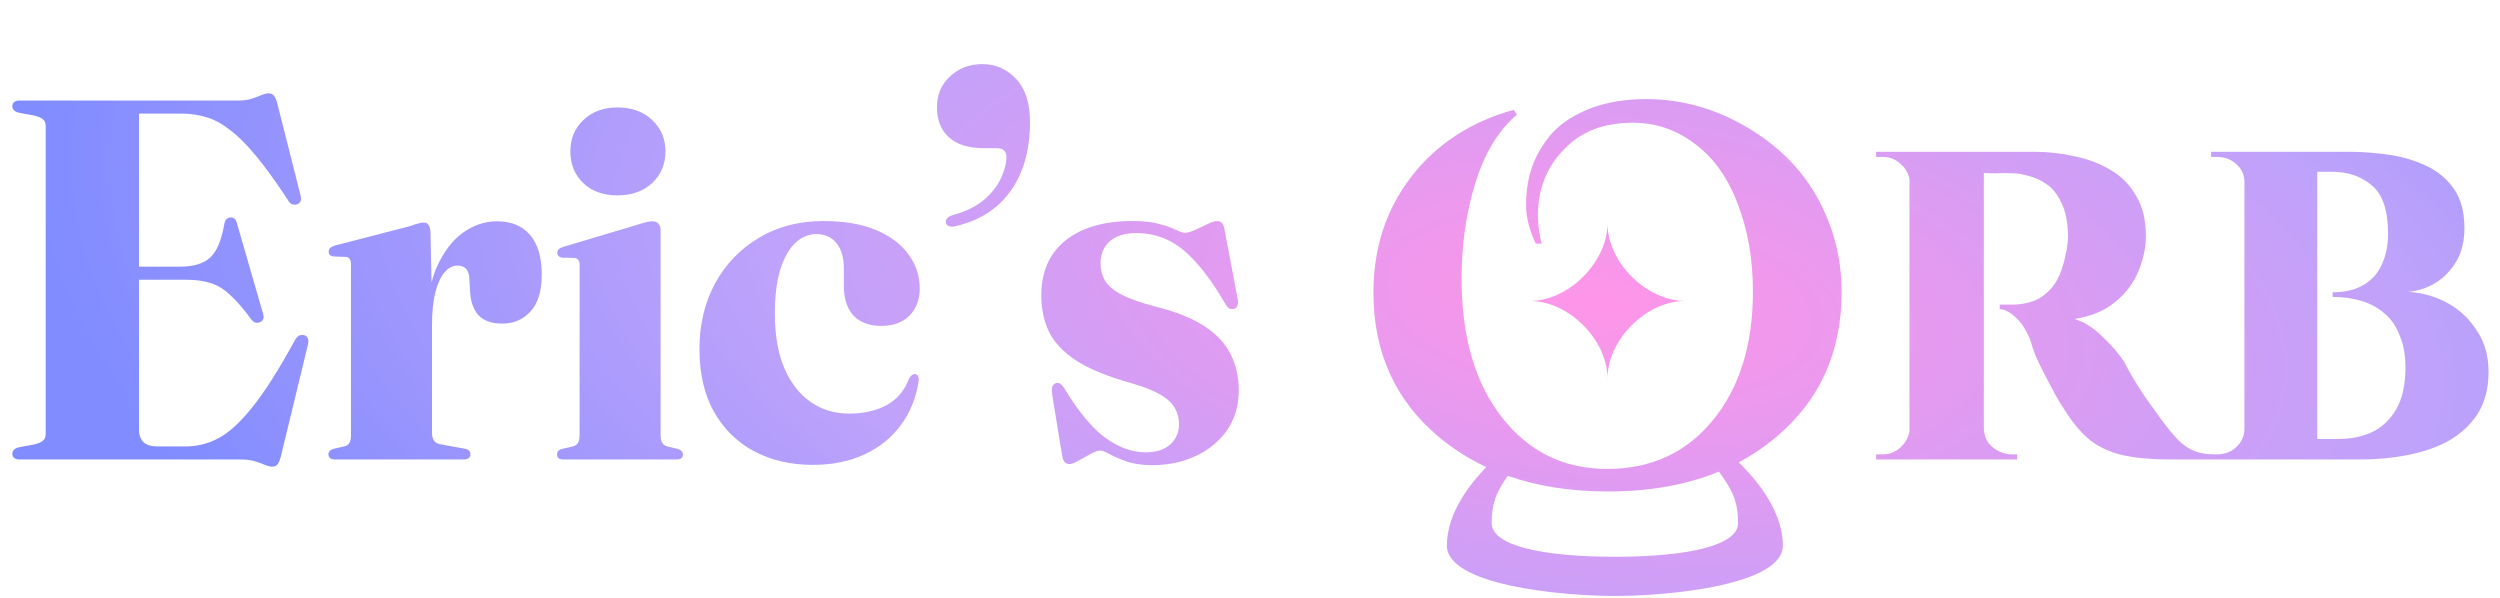 <svg width="234" height="56" viewBox="0 0 234 56" fill="none" xmlns="http://www.w3.org/2000/svg">
  <path fill-rule="evenodd" clip-rule="evenodd"
    d="M13.012 26.184V40.2C13.012 40.728 13.156 41.128 13.444 41.4C13.732 41.656 14.14 41.784 14.668 41.784H17.428C18.468 41.784 19.476 41.528 20.452 41.016C21.444 40.488 22.508 39.512 23.644 38.088C24.796 36.648 26.124 34.552 27.628 31.8C27.74 31.608 27.86 31.48 27.988 31.416C28.132 31.352 28.284 31.336 28.444 31.368C28.62 31.4 28.74 31.496 28.804 31.656C28.884 31.8 28.892 31.992 28.828 32.232L26.308 42.648C26.212 43.032 26.108 43.296 25.996 43.44C25.884 43.6 25.708 43.68 25.468 43.68C25.292 43.68 25.068 43.624 24.796 43.512C24.54 43.4 24.228 43.288 23.86 43.176C23.492 43.064 23.06 43.008 22.564 43.008H1.852C1.612 43.008 1.436 42.96 1.324 42.864C1.212 42.768 1.156 42.64 1.156 42.48C1.156 42.192 1.34 41.992 1.708 41.88L3.22 41.592C3.572 41.512 3.836 41.4 4.012 41.256C4.188 41.112 4.276 40.92 4.276 40.68V11.736C4.276 11.496 4.188 11.304 4.012 11.16C3.836 11.016 3.572 10.904 3.22 10.824L1.708 10.536C1.34 10.424 1.156 10.224 1.156 9.936C1.156 9.776 1.212 9.648 1.324 9.552C1.436 9.456 1.612 9.408 1.852 9.408H22.348C22.812 9.408 23.212 9.352 23.548 9.24C23.9 9.128 24.204 9.016 24.46 8.904C24.732 8.792 24.964 8.736 25.156 8.736C25.364 8.736 25.524 8.808 25.636 8.952C25.764 9.096 25.876 9.36 25.972 9.744L28.132 18.288C28.196 18.512 28.196 18.696 28.132 18.84C28.068 18.968 27.964 19.064 27.82 19.128C27.644 19.176 27.476 19.168 27.316 19.104C27.172 19.04 27.044 18.904 26.932 18.696C25.828 17.016 24.844 15.656 23.98 14.616C23.116 13.56 22.3 12.744 21.532 12.168C20.78 11.576 20.036 11.176 19.3 10.968C18.58 10.744 17.812 10.632 16.996 10.632H13.012V24.96H16.804C18.1 24.96 19.052 24.68 19.66 24.12C20.284 23.56 20.732 22.496 21.004 20.928C21.052 20.72 21.124 20.576 21.22 20.496C21.332 20.4 21.452 20.352 21.58 20.352C21.884 20.336 22.084 20.52 22.18 20.904L24.628 29.376C24.692 29.584 24.692 29.752 24.628 29.88C24.58 30.008 24.476 30.104 24.316 30.168C24.188 30.216 24.052 30.224 23.908 30.192C23.78 30.16 23.652 30.064 23.524 29.904C22.788 28.896 22.124 28.128 21.532 27.6C20.956 27.056 20.348 26.688 19.708 26.496C19.084 26.288 18.332 26.184 17.452 26.184H13.012ZM40.435 30.456V40.536C40.435 40.824 40.499 41.064 40.627 41.256C40.755 41.432 40.971 41.544 41.275 41.592L43.507 42C43.699 42.032 43.835 42.096 43.915 42.192C43.995 42.272 44.035 42.384 44.035 42.528C44.035 42.672 43.979 42.792 43.867 42.888C43.755 42.968 43.595 43.008 43.387 43.008H31.387C31.179 43.008 31.019 42.968 30.907 42.888C30.795 42.792 30.739 42.672 30.739 42.528C30.739 42.416 30.779 42.312 30.859 42.216C30.955 42.12 31.091 42.048 31.267 42L32.227 41.784C32.467 41.72 32.627 41.608 32.707 41.448C32.803 41.288 32.851 41.064 32.851 40.776V24.744C32.851 24.52 32.811 24.352 32.731 24.24C32.667 24.128 32.547 24.064 32.371 24.048L31.171 24C31.043 23.968 30.939 23.92 30.859 23.856C30.795 23.776 30.763 23.68 30.763 23.568C30.763 23.44 30.803 23.328 30.883 23.232C30.979 23.136 31.123 23.056 31.315 22.992L38.371 21.168C38.755 21.024 39.035 20.936 39.211 20.904C39.387 20.856 39.539 20.832 39.667 20.832C39.875 20.832 40.019 20.904 40.099 21.048C40.195 21.176 40.259 21.368 40.291 21.624L40.391 26.421C40.521 25.926 40.68 25.463 40.867 25.032C41.507 23.592 42.323 22.512 43.315 21.792C44.323 21.072 45.387 20.712 46.507 20.712C47.851 20.712 48.883 21.136 49.603 21.984C50.339 22.816 50.707 24.056 50.707 25.704C50.707 27.256 50.355 28.408 49.651 29.16C48.963 29.912 48.083 30.288 47.011 30.288C46.003 30.288 45.251 30.016 44.755 29.472C44.275 28.912 44.019 28.12 43.987 27.096L43.939 26.232C43.939 25.8 43.851 25.464 43.675 25.224C43.499 24.984 43.211 24.864 42.811 24.864C42.379 24.864 41.987 25.064 41.635 25.464C41.283 25.848 40.995 26.456 40.771 27.288C40.547 28.12 40.435 29.176 40.435 30.456ZM61.834 40.68V21.48C61.834 21.256 61.762 21.072 61.618 20.928C61.49 20.784 61.298 20.712 61.042 20.712C60.882 20.712 60.714 20.736 60.538 20.784C60.378 20.816 60.122 20.888 59.77 21L52.714 23.112C52.522 23.176 52.378 23.248 52.282 23.328C52.202 23.408 52.162 23.52 52.162 23.664C52.162 23.776 52.194 23.872 52.258 23.952C52.338 24.032 52.458 24.088 52.618 24.12L53.746 24.144C53.922 24.16 54.05 24.224 54.13 24.336C54.21 24.432 54.25 24.584 54.25 24.792V40.68C54.25 41.016 54.202 41.272 54.106 41.448C54.01 41.608 53.85 41.72 53.626 41.784L52.594 42.024C52.418 42.072 52.298 42.144 52.234 42.24C52.17 42.32 52.138 42.416 52.138 42.528C52.138 42.672 52.186 42.792 52.282 42.888C52.394 42.968 52.546 43.008 52.738 43.008H63.298C63.522 43.008 63.682 42.968 63.778 42.888C63.874 42.792 63.922 42.672 63.922 42.528C63.922 42.416 63.882 42.32 63.802 42.24C63.738 42.144 63.618 42.072 63.442 42.024L62.458 41.784C62.234 41.72 62.074 41.608 61.978 41.448C61.882 41.272 61.834 41.016 61.834 40.68ZM54.586 17.136C55.402 17.904 56.474 18.288 57.802 18.288C59.13 18.288 60.21 17.904 61.042 17.136C61.874 16.352 62.29 15.36 62.29 14.16C62.29 12.992 61.874 12.016 61.042 11.232C60.21 10.448 59.13 10.056 57.802 10.056C56.49 10.056 55.426 10.448 54.61 11.232C53.794 12 53.386 12.976 53.386 14.16C53.386 15.36 53.786 16.352 54.586 17.136ZM85.127 29.544C85.767 28.888 86.087 28.04 86.087 27C86.087 25.816 85.735 24.752 85.031 23.808C84.343 22.848 83.327 22.088 81.983 21.528C80.655 20.968 79.023 20.688 77.087 20.688C74.783 20.688 72.759 21.216 71.015 22.272C69.271 23.312 67.911 24.728 66.935 26.52C65.959 28.312 65.471 30.36 65.471 32.664C65.471 34.984 65.927 36.952 66.839 38.568C67.767 40.184 69.031 41.416 70.631 42.264C72.231 43.096 74.047 43.512 76.079 43.512C77.903 43.512 79.519 43.184 80.927 42.528C82.335 41.872 83.471 40.952 84.335 39.768C85.215 38.584 85.767 37.192 85.991 35.592C86.007 35.432 85.983 35.296 85.919 35.184C85.871 35.072 85.791 35.016 85.679 35.016C85.583 35 85.487 35.024 85.391 35.088C85.311 35.136 85.215 35.24 85.103 35.4C84.671 36.552 83.967 37.392 82.991 37.92C82.015 38.448 80.839 38.712 79.463 38.712C78.119 38.712 76.927 38.352 75.887 37.632C74.847 36.912 74.023 35.856 73.415 34.464C72.823 33.072 72.527 31.36 72.527 29.328C72.527 27.76 72.687 26.424 73.007 25.32C73.343 24.216 73.799 23.376 74.375 22.8C74.967 22.208 75.647 21.912 76.415 21.912C77.199 21.912 77.823 22.192 78.287 22.752C78.751 23.312 78.983 24.096 78.983 25.104V26.784C78.983 27.968 79.287 28.888 79.895 29.544C80.503 30.184 81.367 30.504 82.487 30.504C83.607 30.504 84.487 30.184 85.127 29.544ZM88.801 12.84C89.553 13.528 90.673 13.872 92.161 13.872H93.265C93.617 13.872 93.857 13.944 93.985 14.088C94.129 14.232 94.201 14.432 94.201 14.688C94.201 15.264 94.033 15.92 93.697 16.656C93.377 17.376 92.849 18.056 92.113 18.696C91.377 19.32 90.401 19.8 89.185 20.136C88.913 20.216 88.729 20.32 88.633 20.448C88.537 20.576 88.505 20.712 88.537 20.856C88.569 21 88.665 21.104 88.825 21.168C88.985 21.232 89.193 21.232 89.449 21.168C90.921 20.832 92.177 20.232 93.217 19.368C94.257 18.488 95.049 17.384 95.593 16.056C96.137 14.712 96.409 13.168 96.409 11.424C96.409 9.632 95.969 8.28 95.089 7.368C94.225 6.456 93.177 6 91.945 6C90.745 6 89.737 6.384 88.921 7.152C88.105 7.904 87.697 8.864 87.697 10.032C87.697 11.216 88.065 12.152 88.801 12.84ZM109.516 41.616C108.972 42.096 108.203 42.336 107.212 42.336C105.964 42.336 104.708 41.88 103.444 40.968C102.196 40.04 100.916 38.488 99.603 36.312C99.475 36.12 99.347 35.984 99.219 35.904C99.091 35.824 98.948 35.816 98.787 35.88C98.627 35.96 98.523 36.088 98.475 36.264C98.444 36.424 98.451 36.68 98.499 37.032L99.412 42.624C99.46 42.912 99.54 43.12 99.651 43.248C99.779 43.376 99.924 43.44 100.084 43.44C100.292 43.44 100.588 43.328 100.972 43.104C101.355 42.896 101.731 42.688 102.1 42.48C102.483 42.272 102.771 42.168 102.964 42.168C103.156 42.168 103.451 42.28 103.852 42.504C104.252 42.728 104.771 42.952 105.411 43.176C106.068 43.416 106.876 43.536 107.836 43.536C109.355 43.536 110.724 43.248 111.939 42.672C113.172 42.096 114.147 41.288 114.868 40.248C115.588 39.192 115.948 37.952 115.948 36.528C115.948 35.296 115.7 34.184 115.203 33.192C114.724 32.2 113.924 31.328 112.803 30.576C111.684 29.824 110.172 29.208 108.268 28.728C106.843 28.36 105.747 27.976 104.979 27.576C104.228 27.176 103.708 26.736 103.42 26.256C103.147 25.776 103.012 25.248 103.012 24.672C103.012 23.808 103.292 23.12 103.852 22.608C104.427 22.08 105.268 21.816 106.371 21.816C107.396 21.816 108.355 22.024 109.252 22.44C110.163 22.856 111.06 23.56 111.939 24.552C112.836 25.528 113.771 26.856 114.748 28.536C114.86 28.712 114.979 28.832 115.107 28.896C115.236 28.944 115.388 28.944 115.563 28.896C115.724 28.816 115.82 28.688 115.852 28.512C115.899 28.32 115.883 28.072 115.803 27.768L114.579 21.288C114.516 21.048 114.42 20.888 114.292 20.808C114.18 20.728 114.06 20.688 113.932 20.688C113.708 20.688 113.404 20.784 113.02 20.976C112.635 21.152 112.243 21.336 111.844 21.528C111.46 21.704 111.147 21.792 110.908 21.792C110.731 21.792 110.46 21.704 110.091 21.528C109.724 21.336 109.212 21.152 108.556 20.976C107.899 20.784 107.051 20.688 106.012 20.688C103.34 20.688 101.243 21.296 99.724 22.512C98.219 23.728 97.468 25.44 97.468 27.648C97.468 28.912 97.707 30.048 98.188 31.056C98.683 32.064 99.54 32.968 100.756 33.768C101.988 34.552 103.715 35.256 105.939 35.88C107.107 36.216 108.012 36.576 108.652 36.96C109.292 37.344 109.731 37.76 109.972 38.208C110.228 38.656 110.355 39.152 110.355 39.696C110.355 40.48 110.076 41.12 109.516 41.616ZM190.389 14.208H185.686H185.206H179.062H178.725H175.605V14.688H175.846H176.23C176.902 14.688 177.478 14.928 177.958 15.408C178.367 15.766 178.623 16.217 178.725 16.76V40.395C178.623 40.927 178.367 41.398 177.958 41.808C177.478 42.288 176.885 42.528 176.182 42.528H175.846H175.605V43.008H178.725H179.062H185.35H185.686H188.805V42.528H188.518H188.326C187.686 42.528 187.077 42.304 186.501 41.856C185.958 41.408 185.686 40.784 185.686 39.984V16.182C185.939 16.21 186.291 16.224 186.742 16.224C187.253 16.192 187.814 16.192 188.422 16.224C188.837 16.224 189.318 16.304 189.861 16.464C190.438 16.592 190.997 16.848 191.542 17.232C192.085 17.584 192.534 18.128 192.885 18.864C193.27 19.568 193.493 20.512 193.557 21.696C193.59 22.144 193.574 22.544 193.51 22.896C193.478 23.248 193.43 23.52 193.366 23.712C193.109 25.056 192.71 26.08 192.165 26.784C191.622 27.456 191.014 27.92 190.342 28.176C189.702 28.4 189.046 28.512 188.374 28.512H187.51H187.174V28.944C187.622 28.944 188.102 29.184 188.613 29.664C189.158 30.112 189.637 30.848 190.053 31.872C190.15 32.256 190.31 32.736 190.534 33.312C190.79 33.888 191.077 34.48 191.398 35.088L192.357 36.912C192.678 37.488 192.982 37.984 193.27 38.4C194.006 39.584 194.805 40.528 195.669 41.232C196.566 41.904 197.605 42.368 198.79 42.624C200.006 42.88 201.478 43.008 203.206 43.008H206.959H207.238H210.079H210.223H216.559H216.895H220.879C222.479 43.008 223.999 42.864 225.439 42.576C226.911 42.288 228.207 41.824 229.327 41.184C230.447 40.512 231.327 39.664 231.967 38.64C232.607 37.584 232.927 36.304 232.927 34.8C232.927 33.328 232.575 32.064 231.871 31.008C231.199 29.92 230.303 29.056 229.183 28.416C228.063 27.776 226.799 27.408 225.391 27.312C226.287 27.248 227.135 26.976 227.935 26.496C228.735 26.016 229.391 25.344 229.903 24.48C230.415 23.616 230.671 22.576 230.671 21.36C230.671 19.856 230.351 18.64 229.711 17.712C229.071 16.784 228.223 16.064 227.167 15.552C226.111 15.04 224.943 14.688 223.663 14.496C222.383 14.304 221.119 14.208 219.871 14.208H216.895H211.903H210.223H210.079H206.959V14.688H207.199H207.487C208.255 14.688 208.879 14.928 209.359 15.408C209.811 15.803 210.051 16.323 210.079 16.968V17.232V39.984V40.228C210.051 40.83 209.811 41.356 209.359 41.808C208.879 42.288 208.255 42.528 207.487 42.528H207.238C206.566 42.528 205.973 42.432 205.462 42.24C204.95 42.048 204.454 41.728 203.973 41.28C203.493 40.8 202.934 40.128 202.294 39.264C201.749 38.496 201.221 37.76 200.71 37.056C200.23 36.32 199.829 35.68 199.51 35.136C199.189 34.56 198.965 34.144 198.838 33.888C198.357 33.152 197.686 32.368 196.822 31.536C195.99 30.704 195.109 30.144 194.182 29.856C195.749 29.6 197.014 29.072 197.973 28.272C198.965 27.472 199.686 26.528 200.133 25.44C200.613 24.32 200.854 23.2 200.854 22.08C200.854 20.576 200.549 19.328 199.941 18.336C199.366 17.312 198.581 16.512 197.59 15.936C196.598 15.328 195.478 14.896 194.23 14.64C192.982 14.352 191.702 14.208 190.389 14.208ZM216.895 16.08V41.088H218.863C220.015 41.088 221.055 40.88 221.983 40.464C222.943 40.016 223.711 39.296 224.287 38.304C224.863 37.312 225.151 36 225.151 34.368C225.151 33.248 224.975 32.272 224.623 31.44C224.303 30.576 223.839 29.888 223.231 29.376C222.623 28.832 221.903 28.432 221.071 28.176C220.239 27.92 219.327 27.792 218.335 27.792V27.36C219.039 27.36 219.711 27.264 220.351 27.072C220.991 26.848 221.535 26.528 221.983 26.112C222.463 25.664 222.831 25.088 223.087 24.384C223.375 23.68 223.519 22.832 223.519 21.84C223.519 19.696 223.023 18.208 222.031 17.376C221.039 16.512 219.791 16.08 218.287 16.08H216.895ZM142.841 19.187C142.841 20.327 143.143 21.535 143.747 22.809H144.3C144.066 21.904 143.948 21.015 143.948 20.143C143.948 17.392 144.988 15.128 147.068 13.35C148.544 12.109 150.472 11.489 152.854 11.489C155.001 11.489 156.946 12.159 158.69 13.501C160.435 14.809 161.76 16.688 162.665 19.136C163.605 21.551 164.074 24.268 164.074 27.287C164.074 32.285 162.816 36.31 160.301 39.363C157.818 42.382 154.531 43.891 150.439 43.891C146.38 43.891 143.093 42.281 140.577 39.061C138.061 35.841 136.804 31.514 136.804 26.08C136.804 22.86 137.24 19.858 138.112 17.073C138.984 14.289 140.275 12.176 141.986 10.734L141.684 10.281C137.659 11.388 134.456 13.484 132.074 16.57C129.726 19.623 128.552 23.229 128.552 27.388C128.552 32.956 130.581 37.451 134.64 40.872C136 42.009 137.492 42.958 139.115 43.717C137.806 45.081 135.428 47.874 135.428 51.065C135.428 54.733 145.91 55.782 151.151 55.782C156.392 55.782 166.875 54.733 166.875 51.065C166.875 47.473 163.861 44.384 162.751 43.272C164.021 42.597 165.2 41.797 166.288 40.872C170.347 37.451 172.376 32.939 172.376 27.337C172.376 24.956 171.957 22.725 171.118 20.646C169.642 16.855 167.009 13.887 163.219 11.74C160.334 10.097 157.282 9.275 154.062 9.275C151.613 9.275 149.516 9.727 147.772 10.633C146.498 11.271 145.508 12.075 144.804 13.048C144.099 13.987 143.596 14.96 143.294 15.966C142.992 16.939 142.841 18.013 142.841 19.187ZM160.894 44.144C157.876 45.384 154.407 46.004 150.489 46.004C147.028 46.004 143.907 45.515 141.127 44.537C140.011 46.131 139.621 47.16 139.621 48.968C139.621 51.065 144.338 52.113 151.151 52.113C157.965 52.113 162.682 51.065 162.682 48.968C162.682 47.015 162.227 45.972 160.894 44.144ZM157.728 28.168C154.095 28.168 150.461 31.802 150.461 35.435C150.461 31.802 146.828 28.168 143.194 28.168C146.828 28.168 150.461 24.535 150.461 20.901C150.461 24.535 154.095 28.168 157.728 28.168Z"
    fill="url(#paint0_radial_1394_35)" />
  <defs>
    <radialGradient id="paint0_radial_1394_35" cx="0" cy="0" r="1" gradientUnits="userSpaceOnUse"
      gradientTransform="translate(150 28.5) rotate(-173.226) scale(150.101 64.919)">
      <stop stop-color="#FF95E8" />
      <stop offset="0.531" stop-color="#BEA2FB" />
      <stop offset="1" stop-color="#808CFF" />
    </radialGradient>

  </defs>
</svg>
